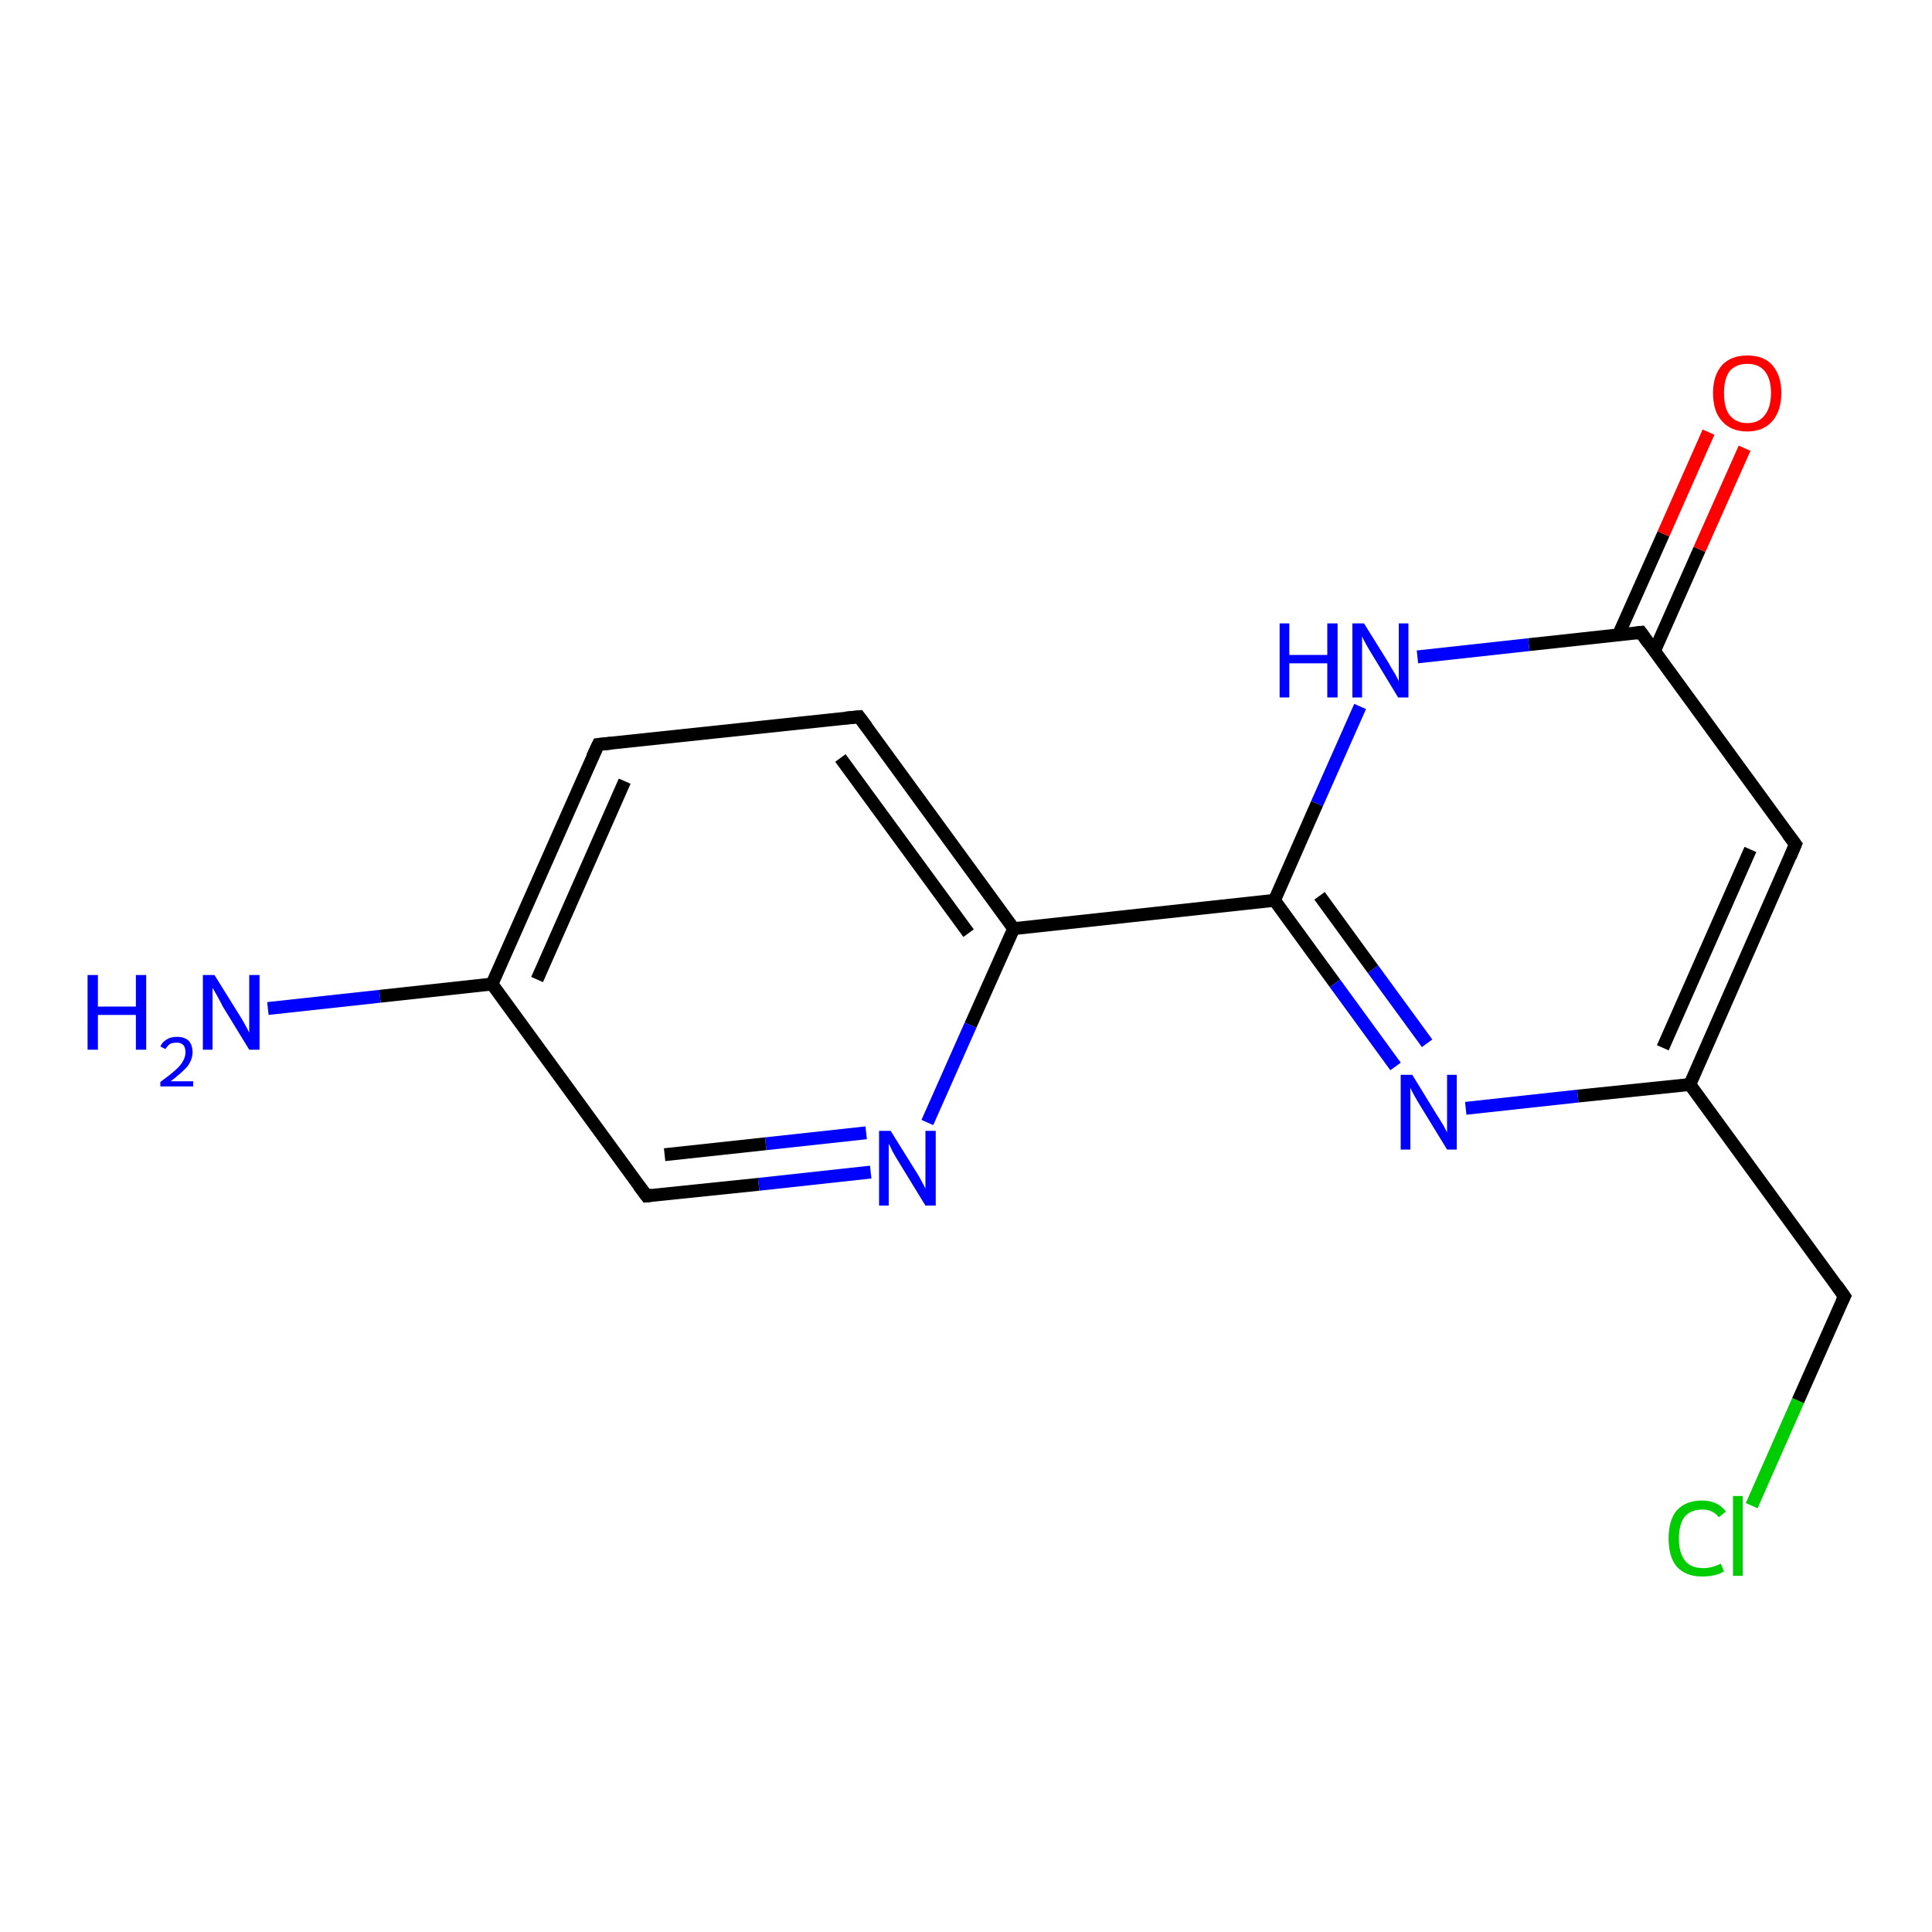 <?xml version='1.0' encoding='iso-8859-1'?>
<svg version='1.1' baseProfile='full'
              xmlns='http://www.w3.org/2000/svg'
                      xmlns:rdkit='http://www.rdkit.org/xml'
                      xmlns:xlink='http://www.w3.org/1999/xlink'
                  xml:space='preserve'
width='300px' height='300px' viewBox='0 0 300 300'>
<!-- END OF HEADER -->
<rect style='opacity:1.0;fill:#FFFFFF;stroke:none' width='300.0' height='300.0' x='0.0' y='0.0'> </rect>
<path class='bond-0 atom-0 atom-1' d='M 41.6,156.6 L 59.0,154.7' style='fill:none;fill-rule:evenodd;stroke:#0000FF;stroke-width:2.0px;stroke-linecap:butt;stroke-linejoin:miter;stroke-opacity:1' />
<path class='bond-0 atom-0 atom-1' d='M 59.0,154.7 L 76.4,152.8' style='fill:none;fill-rule:evenodd;stroke:#000000;stroke-width:2.0px;stroke-linecap:butt;stroke-linejoin:miter;stroke-opacity:1' />
<path class='bond-1 atom-1 atom-2' d='M 76.4,152.8 L 92.9,115.6' style='fill:none;fill-rule:evenodd;stroke:#000000;stroke-width:2.0px;stroke-linecap:butt;stroke-linejoin:miter;stroke-opacity:1' />
<path class='bond-1 atom-1 atom-2' d='M 83.4,152.1 L 97.0,121.3' style='fill:none;fill-rule:evenodd;stroke:#000000;stroke-width:2.0px;stroke-linecap:butt;stroke-linejoin:miter;stroke-opacity:1' />
<path class='bond-2 atom-2 atom-3' d='M 92.9,115.6 L 133.4,111.3' style='fill:none;fill-rule:evenodd;stroke:#000000;stroke-width:2.0px;stroke-linecap:butt;stroke-linejoin:miter;stroke-opacity:1' />
<path class='bond-3 atom-3 atom-4' d='M 133.4,111.3 L 157.4,144.2' style='fill:none;fill-rule:evenodd;stroke:#000000;stroke-width:2.0px;stroke-linecap:butt;stroke-linejoin:miter;stroke-opacity:1' />
<path class='bond-3 atom-3 atom-4' d='M 130.5,117.7 L 150.4,144.9' style='fill:none;fill-rule:evenodd;stroke:#000000;stroke-width:2.0px;stroke-linecap:butt;stroke-linejoin:miter;stroke-opacity:1' />
<path class='bond-4 atom-4 atom-5' d='M 157.4,144.2 L 150.7,159.2' style='fill:none;fill-rule:evenodd;stroke:#000000;stroke-width:2.0px;stroke-linecap:butt;stroke-linejoin:miter;stroke-opacity:1' />
<path class='bond-4 atom-4 atom-5' d='M 150.7,159.2 L 144.0,174.3' style='fill:none;fill-rule:evenodd;stroke:#0000FF;stroke-width:2.0px;stroke-linecap:butt;stroke-linejoin:miter;stroke-opacity:1' />
<path class='bond-5 atom-5 atom-6' d='M 135.2,182.0 L 117.8,183.9' style='fill:none;fill-rule:evenodd;stroke:#0000FF;stroke-width:2.0px;stroke-linecap:butt;stroke-linejoin:miter;stroke-opacity:1' />
<path class='bond-5 atom-5 atom-6' d='M 117.8,183.9 L 100.4,185.7' style='fill:none;fill-rule:evenodd;stroke:#000000;stroke-width:2.0px;stroke-linecap:butt;stroke-linejoin:miter;stroke-opacity:1' />
<path class='bond-5 atom-5 atom-6' d='M 134.5,175.9 L 118.9,177.6' style='fill:none;fill-rule:evenodd;stroke:#0000FF;stroke-width:2.0px;stroke-linecap:butt;stroke-linejoin:miter;stroke-opacity:1' />
<path class='bond-5 atom-5 atom-6' d='M 118.9,177.6 L 103.2,179.3' style='fill:none;fill-rule:evenodd;stroke:#000000;stroke-width:2.0px;stroke-linecap:butt;stroke-linejoin:miter;stroke-opacity:1' />
<path class='bond-6 atom-4 atom-7' d='M 157.4,144.2 L 197.9,139.8' style='fill:none;fill-rule:evenodd;stroke:#000000;stroke-width:2.0px;stroke-linecap:butt;stroke-linejoin:miter;stroke-opacity:1' />
<path class='bond-7 atom-7 atom-8' d='M 197.9,139.8 L 207.3,152.7' style='fill:none;fill-rule:evenodd;stroke:#000000;stroke-width:2.0px;stroke-linecap:butt;stroke-linejoin:miter;stroke-opacity:1' />
<path class='bond-7 atom-7 atom-8' d='M 207.3,152.7 L 216.7,165.6' style='fill:none;fill-rule:evenodd;stroke:#0000FF;stroke-width:2.0px;stroke-linecap:butt;stroke-linejoin:miter;stroke-opacity:1' />
<path class='bond-7 atom-7 atom-8' d='M 204.9,139.1 L 213.2,150.5' style='fill:none;fill-rule:evenodd;stroke:#000000;stroke-width:2.0px;stroke-linecap:butt;stroke-linejoin:miter;stroke-opacity:1' />
<path class='bond-7 atom-7 atom-8' d='M 213.2,150.5 L 221.6,162.0' style='fill:none;fill-rule:evenodd;stroke:#0000FF;stroke-width:2.0px;stroke-linecap:butt;stroke-linejoin:miter;stroke-opacity:1' />
<path class='bond-8 atom-8 atom-9' d='M 227.6,172.1 L 245.0,170.2' style='fill:none;fill-rule:evenodd;stroke:#0000FF;stroke-width:2.0px;stroke-linecap:butt;stroke-linejoin:miter;stroke-opacity:1' />
<path class='bond-8 atom-8 atom-9' d='M 245.0,170.2 L 262.4,168.4' style='fill:none;fill-rule:evenodd;stroke:#000000;stroke-width:2.0px;stroke-linecap:butt;stroke-linejoin:miter;stroke-opacity:1' />
<path class='bond-9 atom-9 atom-10' d='M 262.4,168.4 L 286.4,201.3' style='fill:none;fill-rule:evenodd;stroke:#000000;stroke-width:2.0px;stroke-linecap:butt;stroke-linejoin:miter;stroke-opacity:1' />
<path class='bond-10 atom-10 atom-11' d='M 286.4,201.3 L 279.2,217.5' style='fill:none;fill-rule:evenodd;stroke:#000000;stroke-width:2.0px;stroke-linecap:butt;stroke-linejoin:miter;stroke-opacity:1' />
<path class='bond-10 atom-10 atom-11' d='M 279.2,217.5 L 272.0,233.8' style='fill:none;fill-rule:evenodd;stroke:#00CC00;stroke-width:2.0px;stroke-linecap:butt;stroke-linejoin:miter;stroke-opacity:1' />
<path class='bond-11 atom-9 atom-12' d='M 262.4,168.4 L 278.8,131.1' style='fill:none;fill-rule:evenodd;stroke:#000000;stroke-width:2.0px;stroke-linecap:butt;stroke-linejoin:miter;stroke-opacity:1' />
<path class='bond-11 atom-9 atom-12' d='M 258.2,162.7 L 271.8,131.9' style='fill:none;fill-rule:evenodd;stroke:#000000;stroke-width:2.0px;stroke-linecap:butt;stroke-linejoin:miter;stroke-opacity:1' />
<path class='bond-12 atom-12 atom-13' d='M 278.8,131.1 L 254.8,98.2' style='fill:none;fill-rule:evenodd;stroke:#000000;stroke-width:2.0px;stroke-linecap:butt;stroke-linejoin:miter;stroke-opacity:1' />
<path class='bond-13 atom-13 atom-14' d='M 256.9,101.1 L 263.9,85.3' style='fill:none;fill-rule:evenodd;stroke:#000000;stroke-width:2.0px;stroke-linecap:butt;stroke-linejoin:miter;stroke-opacity:1' />
<path class='bond-13 atom-13 atom-14' d='M 263.9,85.3 L 270.9,69.6' style='fill:none;fill-rule:evenodd;stroke:#FF0000;stroke-width:2.0px;stroke-linecap:butt;stroke-linejoin:miter;stroke-opacity:1' />
<path class='bond-13 atom-13 atom-14' d='M 251.3,98.6 L 258.3,82.9' style='fill:none;fill-rule:evenodd;stroke:#000000;stroke-width:2.0px;stroke-linecap:butt;stroke-linejoin:miter;stroke-opacity:1' />
<path class='bond-13 atom-13 atom-14' d='M 258.3,82.9 L 265.3,67.1' style='fill:none;fill-rule:evenodd;stroke:#FF0000;stroke-width:2.0px;stroke-linecap:butt;stroke-linejoin:miter;stroke-opacity:1' />
<path class='bond-14 atom-13 atom-15' d='M 254.8,98.2 L 237.4,100.1' style='fill:none;fill-rule:evenodd;stroke:#000000;stroke-width:2.0px;stroke-linecap:butt;stroke-linejoin:miter;stroke-opacity:1' />
<path class='bond-14 atom-13 atom-15' d='M 237.4,100.1 L 220.1,102.0' style='fill:none;fill-rule:evenodd;stroke:#0000FF;stroke-width:2.0px;stroke-linecap:butt;stroke-linejoin:miter;stroke-opacity:1' />
<path class='bond-15 atom-6 atom-1' d='M 100.4,185.7 L 76.4,152.8' style='fill:none;fill-rule:evenodd;stroke:#000000;stroke-width:2.0px;stroke-linecap:butt;stroke-linejoin:miter;stroke-opacity:1' />
<path class='bond-16 atom-15 atom-7' d='M 211.2,109.7 L 204.5,124.8' style='fill:none;fill-rule:evenodd;stroke:#0000FF;stroke-width:2.0px;stroke-linecap:butt;stroke-linejoin:miter;stroke-opacity:1' />
<path class='bond-16 atom-15 atom-7' d='M 204.5,124.8 L 197.9,139.8' style='fill:none;fill-rule:evenodd;stroke:#000000;stroke-width:2.0px;stroke-linecap:butt;stroke-linejoin:miter;stroke-opacity:1' />
<path d='M 92.0,117.5 L 92.9,115.6 L 94.9,115.4' style='fill:none;stroke:#000000;stroke-width:2.0px;stroke-linecap:butt;stroke-linejoin:miter;stroke-opacity:1;' />
<path d='M 131.3,111.5 L 133.4,111.3 L 134.6,112.9' style='fill:none;stroke:#000000;stroke-width:2.0px;stroke-linecap:butt;stroke-linejoin:miter;stroke-opacity:1;' />
<path d='M 101.3,185.6 L 100.4,185.7 L 99.2,184.1' style='fill:none;stroke:#000000;stroke-width:2.0px;stroke-linecap:butt;stroke-linejoin:miter;stroke-opacity:1;' />
<path d='M 285.2,199.6 L 286.4,201.3 L 286.0,202.1' style='fill:none;stroke:#000000;stroke-width:2.0px;stroke-linecap:butt;stroke-linejoin:miter;stroke-opacity:1;' />
<path d='M 278.0,133.0 L 278.8,131.1 L 277.6,129.5' style='fill:none;stroke:#000000;stroke-width:2.0px;stroke-linecap:butt;stroke-linejoin:miter;stroke-opacity:1;' />
<path d='M 256.0,99.9 L 254.8,98.2 L 254.0,98.3' style='fill:none;stroke:#000000;stroke-width:2.0px;stroke-linecap:butt;stroke-linejoin:miter;stroke-opacity:1;' />
<path class='atom-0' d='M 13.6 151.4
L 15.2 151.4
L 15.2 156.3
L 21.1 156.3
L 21.1 151.4
L 22.7 151.4
L 22.7 163.0
L 21.1 163.0
L 21.1 157.6
L 15.2 157.6
L 15.2 163.0
L 13.6 163.0
L 13.6 151.4
' fill='#0000FF'/>
<path class='atom-0' d='M 24.9 162.5
Q 25.2 161.8, 25.9 161.4
Q 26.5 161.0, 27.5 161.0
Q 28.6 161.0, 29.3 161.6
Q 29.9 162.3, 29.9 163.4
Q 29.9 164.5, 29.1 165.6
Q 28.2 166.6, 26.5 167.9
L 30.0 167.9
L 30.0 168.7
L 24.9 168.7
L 24.9 168.0
Q 26.3 167.0, 27.2 166.2
Q 28.0 165.5, 28.4 164.8
Q 28.8 164.1, 28.8 163.4
Q 28.8 162.7, 28.5 162.3
Q 28.1 161.9, 27.5 161.9
Q 26.8 161.9, 26.4 162.1
Q 26.0 162.4, 25.7 162.9
L 24.9 162.5
' fill='#0000FF'/>
<path class='atom-0' d='M 33.3 151.4
L 37.1 157.5
Q 37.5 158.1, 38.1 159.2
Q 38.7 160.3, 38.7 160.4
L 38.7 151.4
L 40.3 151.4
L 40.3 163.0
L 38.7 163.0
L 34.6 156.3
Q 34.2 155.5, 33.7 154.6
Q 33.2 153.7, 33.0 153.4
L 33.0 163.0
L 31.5 163.0
L 31.5 151.4
L 33.3 151.4
' fill='#0000FF'/>
<path class='atom-5' d='M 138.3 175.6
L 142.1 181.7
Q 142.5 182.3, 143.1 183.4
Q 143.7 184.5, 143.7 184.6
L 143.7 175.6
L 145.3 175.6
L 145.3 187.2
L 143.7 187.2
L 139.6 180.5
Q 139.1 179.7, 138.6 178.8
Q 138.2 177.9, 138.0 177.6
L 138.0 187.2
L 136.5 187.2
L 136.5 175.6
L 138.3 175.6
' fill='#0000FF'/>
<path class='atom-8' d='M 219.3 166.9
L 223.1 173.1
Q 223.5 173.7, 224.1 174.7
Q 224.7 175.8, 224.7 175.9
L 224.7 166.9
L 226.2 166.9
L 226.2 178.5
L 224.7 178.5
L 220.6 171.8
Q 220.1 171.0, 219.6 170.1
Q 219.1 169.2, 219.0 168.9
L 219.0 178.5
L 217.5 178.5
L 217.5 166.9
L 219.3 166.9
' fill='#0000FF'/>
<path class='atom-11' d='M 259.1 238.9
Q 259.1 236.0, 260.4 234.5
Q 261.8 233.0, 264.3 233.0
Q 266.7 233.0, 268.0 234.7
L 266.9 235.6
Q 266.0 234.4, 264.3 234.4
Q 262.6 234.4, 261.6 235.5
Q 260.7 236.7, 260.7 238.9
Q 260.7 241.2, 261.7 242.4
Q 262.6 243.5, 264.5 243.5
Q 265.8 243.5, 267.2 242.8
L 267.7 244.0
Q 267.1 244.4, 266.2 244.6
Q 265.3 244.8, 264.3 244.8
Q 261.8 244.8, 260.4 243.3
Q 259.1 241.8, 259.1 238.9
' fill='#00CC00'/>
<path class='atom-11' d='M 269.1 232.3
L 270.6 232.3
L 270.6 244.7
L 269.1 244.7
L 269.1 232.3
' fill='#00CC00'/>
<path class='atom-14' d='M 266.0 61.0
Q 266.0 58.3, 267.4 56.7
Q 268.8 55.2, 271.3 55.2
Q 273.9 55.2, 275.2 56.7
Q 276.6 58.3, 276.6 61.0
Q 276.6 63.8, 275.2 65.4
Q 273.8 67.0, 271.3 67.0
Q 268.8 67.0, 267.4 65.4
Q 266.0 63.9, 266.0 61.0
M 271.3 65.7
Q 273.1 65.7, 274.0 64.5
Q 275.0 63.3, 275.0 61.0
Q 275.0 58.8, 274.0 57.6
Q 273.1 56.5, 271.3 56.5
Q 269.6 56.5, 268.6 57.6
Q 267.7 58.8, 267.7 61.0
Q 267.7 63.4, 268.6 64.5
Q 269.6 65.7, 271.3 65.7
' fill='#FF0000'/>
<path class='atom-15' d='M 198.7 96.8
L 200.2 96.8
L 200.2 101.7
L 206.1 101.7
L 206.1 96.8
L 207.7 96.8
L 207.7 108.3
L 206.1 108.3
L 206.1 103.0
L 200.2 103.0
L 200.2 108.3
L 198.7 108.3
L 198.7 96.8
' fill='#0000FF'/>
<path class='atom-15' d='M 211.8 96.8
L 215.6 102.9
Q 215.9 103.5, 216.6 104.6
Q 217.2 105.7, 217.2 105.8
L 217.2 96.8
L 218.7 96.8
L 218.7 108.3
L 217.1 108.3
L 213.1 101.7
Q 212.6 100.9, 212.1 100.0
Q 211.6 99.1, 211.5 98.8
L 211.5 108.3
L 210.0 108.3
L 210.0 96.8
L 211.8 96.8
' fill='#0000FF'/>
</svg>
